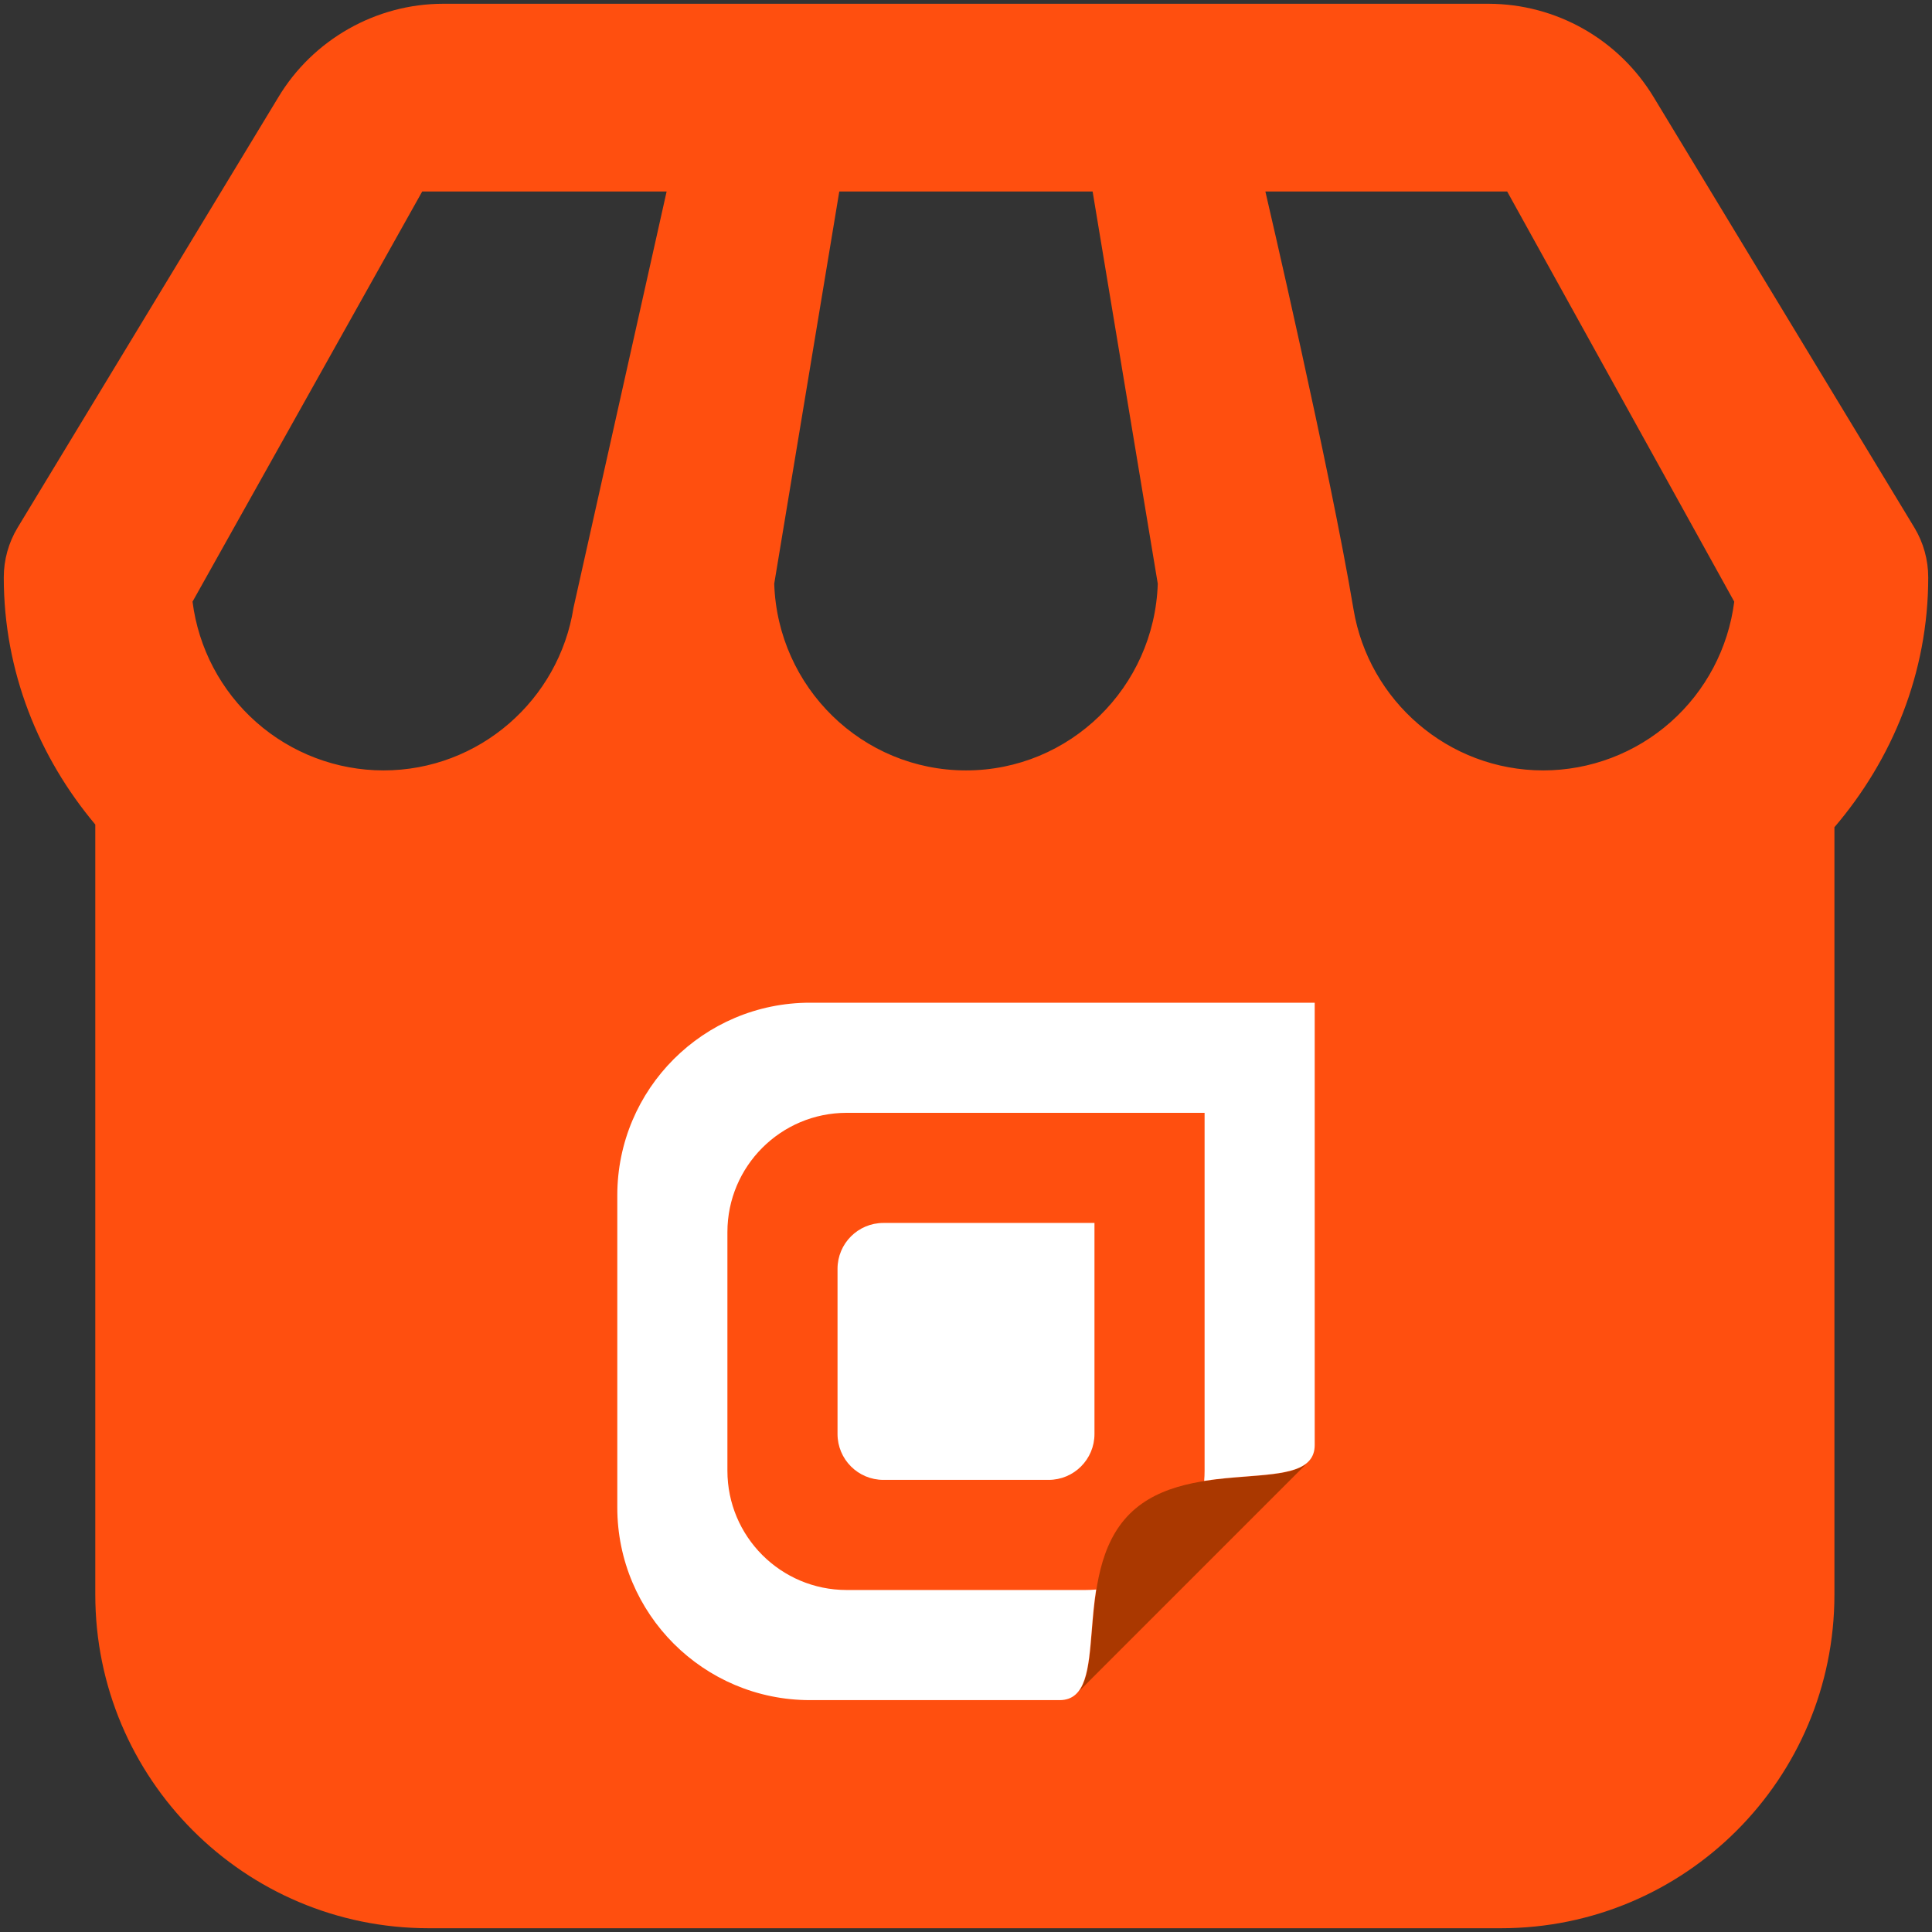 <svg width="288" height="288" viewBox="0 0 288 288" fill="none" xmlns="http://www.w3.org/2000/svg">
<rect x="0" y="0" width="288" height="288" fill="#333333" stroke="none"/>
<path fill-rule="evenodd" clip-rule="evenodd" d="M287.438 86.078C287.439 83.468 286.73 80.906 285.386 78.671L246.529 14.514C243.969 10.269 240.363 6.755 236.057 4.312C231.752 1.869 226.891 0.577 221.944 0.562H66.056C56.044 0.562 46.62 5.913 41.471 14.528L2.614 78.671C1.27 80.906 0.561 83.468 0.563 86.078C0.563 100.145 5.806 112.904 14.205 122.911V237.709C14.205 265.173 36.454 287.438 63.901 287.438H223.758C251.205 287.438 273.454 265.173 273.454 237.709V123.314C282.052 113.248 287.438 100.334 287.438 86.078ZM258.52 89.688C257.638 96.633 254.262 103.019 249.024 107.649C243.786 112.279 237.045 114.837 230.062 114.844C215.861 114.844 204.04 104.448 201.769 90.846C198.265 69.864 188.628 28.547 188.628 28.547H224.672L258.52 89.688ZM115.413 87.013L125.111 28.547H162.874L172.587 87.013C172.085 102.445 159.491 114.844 144 114.844C128.509 114.844 115.915 102.445 115.413 87.013ZM99.372 28.547L85.495 90.576C83.337 104.31 71.454 114.844 57.158 114.844C50.175 114.837 43.434 112.279 38.196 107.649C32.958 103.019 29.582 96.633 28.7 89.688L62.938 28.547H99.372Z" fill="#FF4F0F"/>
<path fill-rule="evenodd" clip-rule="evenodd" d="M194.813 218.142C193.1 219.554 189.731 219.815 185.818 220.118C179.993 220.57 172.96 221.114 168.386 225.689C163.827 230.248 163.253 237.284 162.776 243.134C162.46 247.008 162.187 250.361 160.826 252.129L194.813 218.142Z" fill="#AA3800"/>
<path d="M120.745 149.472C104.88 149.472 92.019 162.333 92.019 178.198V224.708C92.019 240.573 104.88 253.435 120.745 253.435H157.953C161.897 253.435 162.272 248.842 162.739 243.108C162.9 241.142 163.071 239.042 163.401 236.947C162.868 236.995 162.328 237.019 161.783 237.019H126.217C116.396 237.019 108.434 229.058 108.434 219.236V183.67C108.434 173.849 116.396 165.887 126.217 165.887H179.566V219.236C179.566 219.746 179.545 220.251 179.503 220.75C181.639 220.414 183.781 220.248 185.781 220.093C191.453 219.653 195.981 219.302 195.981 215.406V149.472H120.745Z" fill="white"/>
<path d="M124.849 189.142C124.849 185.364 127.911 182.302 131.689 182.302H163.151V213.765C163.151 217.542 160.089 220.604 156.311 220.604H131.689C127.911 220.604 124.849 217.542 124.849 213.765V189.142Z" fill="white"/>
</svg>
